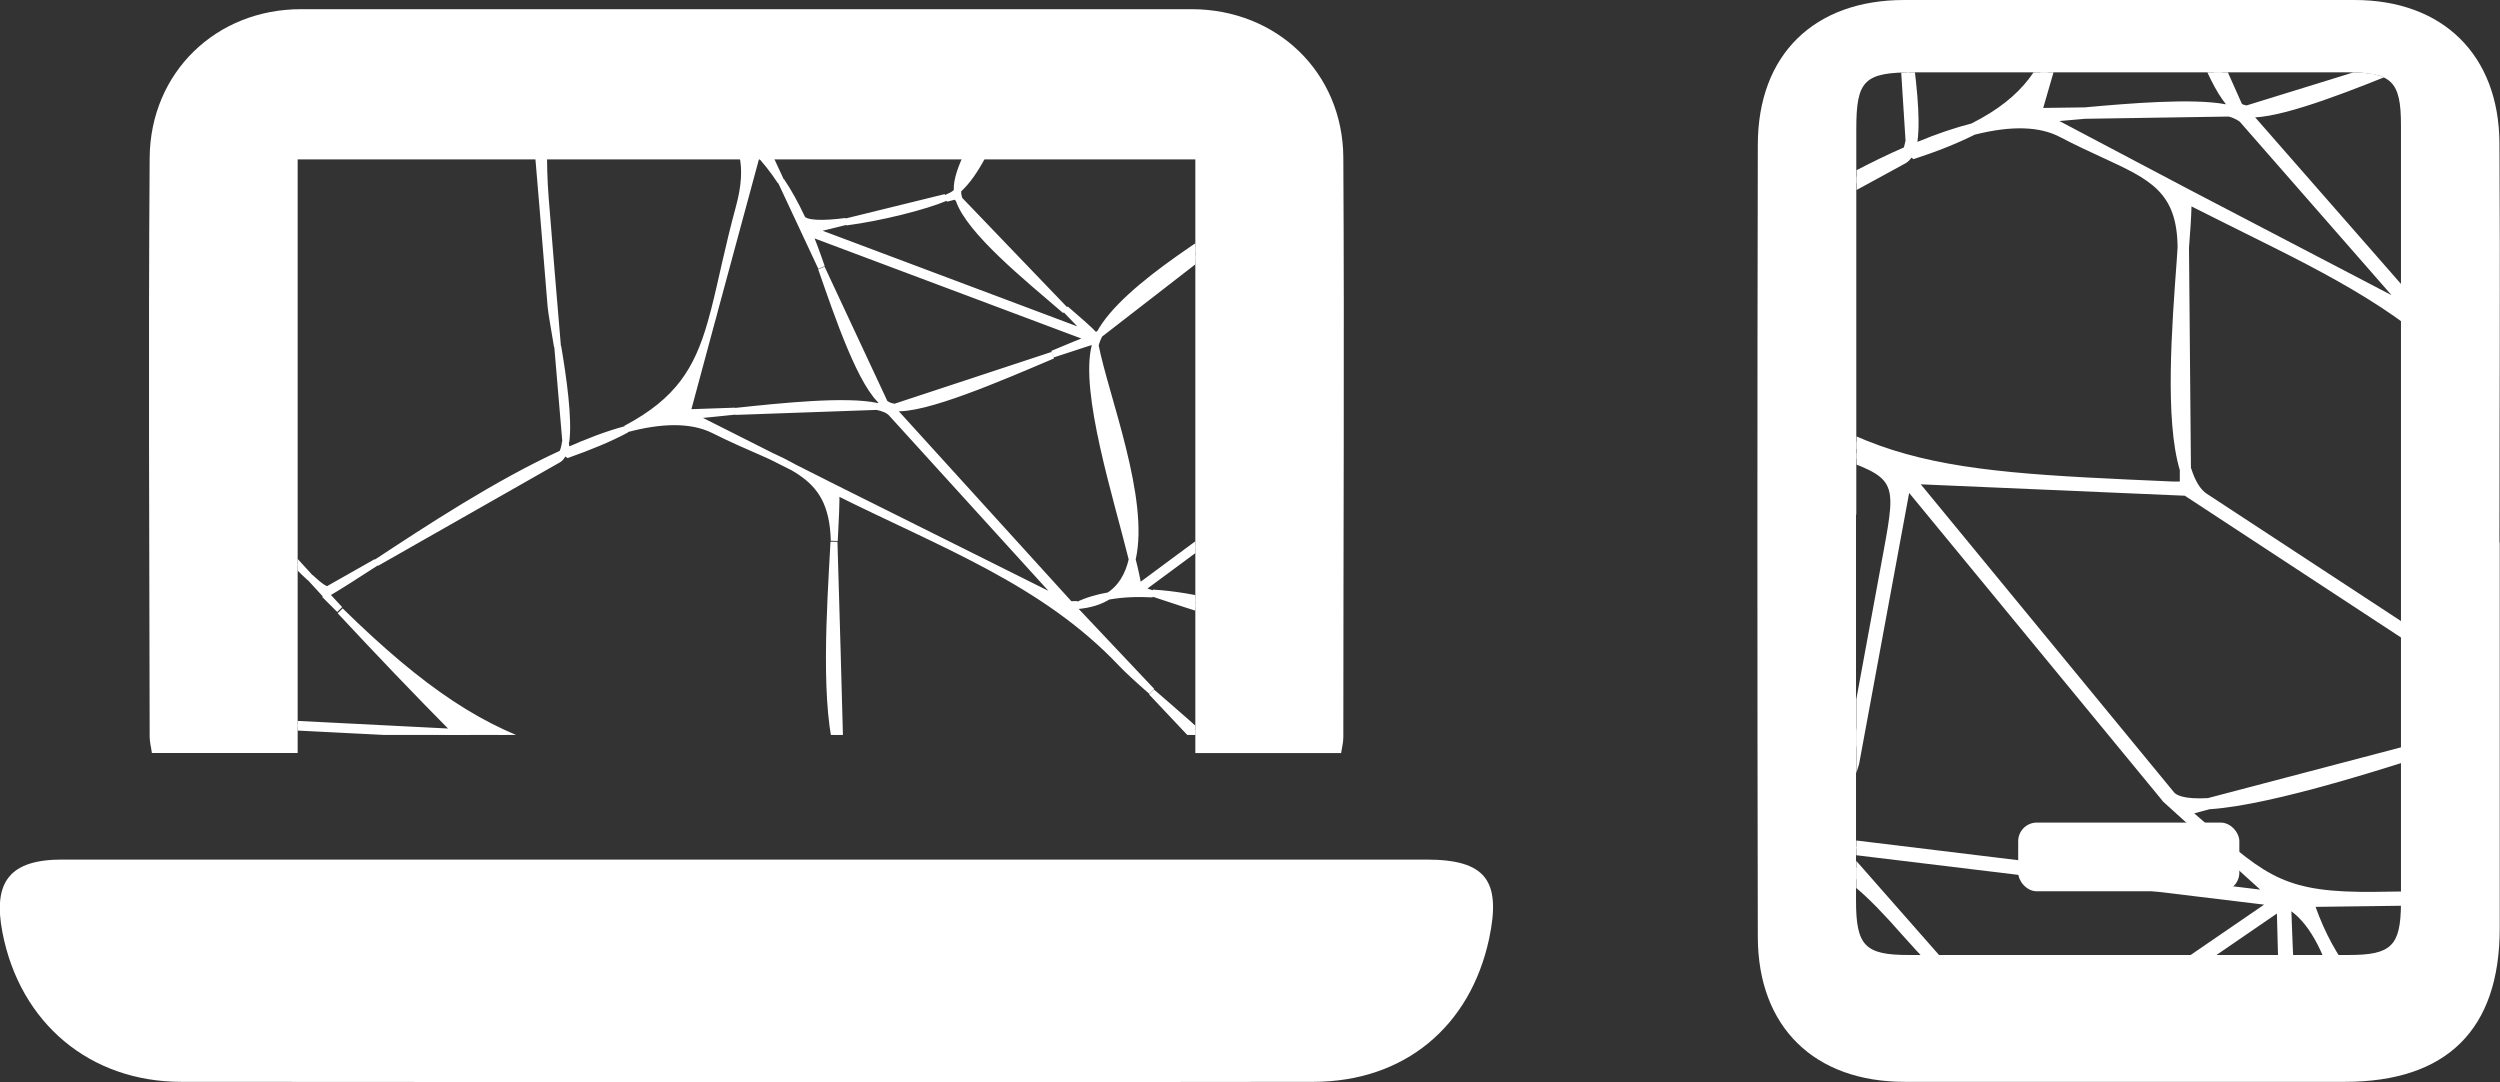 <?xml version="1.0" encoding="UTF-8"?>
<svg id="Calque_2" data-name="Calque 2" xmlns="http://www.w3.org/2000/svg" xmlns:xlink="http://www.w3.org/1999/xlink" viewBox="0 0 89.87 38.9">
  <rect x="0" y="0" width="89.87" height="38.9" fill="#333333" stroke="none"/>
  <defs>
    <style>
      .cls-1, .cls-2 {
        fill: #fff;
      }

      .cls-3 {
        clip-path: url(#clippath-1);
      }

      .cls-2 {
        stroke: #fff;
        stroke-linecap: square;
        stroke-linejoin: bevel;
        stroke-width: .25px;
      }

      .cls-4 {
        clip-path: url(#clippath);
      }

      .cls-5 {
        fill: none;
      }
    </style>
    <clipPath id="clippath">
      <rect class="cls-5" x="10.7" y="5.08" width="32.27" height="21.34"/>
    </clipPath>
    <clipPath id="clippath-1">
      <path class="cls-5" d="m66.73,18.5c0,4.62,0,9.24,0,13.87,0,1.63.32,1.96,1.89,1.96,5.27,0,10.54,0,15.82,0,1.53,0,1.87-.32,1.88-1.85,0-9.33,0-18.65,0-27.98,0-1.59-.33-1.9-1.95-1.9-5.19,0-10.38,0-15.57,0-1.77,0-2.06.28-2.06,2.03,0,4.62,0,9.24,0,13.87Z"/>
    </clipPath>
  </defs>
  <g id="Top_Menu" data-name="Top Menu">
    <g>
      <g>
        <path class="cls-1" d="m26.82,30.9c8.15,0,16.3,0,24.45,0,2.13,0,2.71.74,2.26,2.85-.68,3.16-3.05,5.13-6.3,5.14-13.57.02-27.14.01-40.71,0-3.3,0-5.8-2.12-6.43-5.36-.36-1.84.27-2.63,2.14-2.63,8.19,0,16.39,0,24.58,0Z"/>
        <path class="cls-1" d="m42.97,5.73c0,7.08,0,14.17,0,21.34,1.91,0,3.55,0,5.24,0,.04-.23.08-.4.08-.57,0-6.95.04-13.89,0-20.84-.02-3.05-2.38-5.32-5.44-5.33H10.82c-3.06,0-5.41,2.28-5.44,5.33-.05,6.95-.01,13.89,0,20.84,0,.17.05.34.08.57h5.24c0-7.17,0-14.26,0-21.34h32.27Z"/>
        <g class="cls-4">
          <path class="cls-2" d="m26.01,4.41c.7.63.97,1.55.57,3.03-.4,1.47-.63,2.68-.89,3.69.51-1.9,1.03-3.79,1.54-5.69-.37-.4-.78-.74-1.22-1.04Zm1.34.56c-.04.16-.09.31-.13.47.3.32.59.68.85,1.08-.24-.52-.48-1.04-.73-1.56Zm8.39-1.07c-.67,1.06-1.36,2.22-1.33,2.94.69-.6,1.21-1.8,1.66-2.94h-.33Zm-5.33,4.08c1.23-.16,2.83-.56,3.58-.88-1.19.29-2.39.59-3.58.88Zm-5.26-4.08c.3.16.59.32.86.51-.22-.2-.48-.36-.77-.51h-.09Zm-4.82,11.98c-.02.15-.05.28-.1.39.04-.02.08-.04.12-.06,0-.11-.02-.22-.03-.33Zm5.23-4.27c.04-.15.09-.31.13-.48-.04.16-.09.32-.13.48Zm26.6,1.28c-.07.06-.15.11-.22.17.26.58.51,1.16.74,1.75-.17-.64-.35-1.28-.52-1.92Zm-32.11-.43c.1,1.14.19,2.28.29,3.42.11-.83-.1-2.29-.29-3.42Zm33.62,5.24c-.29-.98-.62-1.94-.99-2.88.33,1.22.66,2.44.99,3.66v-.77Zm-4.94-10.66c1.16,1.95,2.2,3.83,3.08,5.75.18-1.18-1.8-3.95-3.08-5.75Zm-4.34-3.14c.94.56,1.92,1.14,2.86,1.49-.94-.5-1.88-1-2.82-1.49h-.04Zm9.28,2.13v-.03c-1.77-.07-3.6-.2-5.33-.29,1.59.35,3.49.35,5.33.32Zm-24.62,2.32c3.39,1.27,6.79,2.55,10.18,3.82-.3.1-.79.31-1.39.56.5-.16,1-.33,1.5-.49,0,.05.02.11.03.17.02-.08.04-.15.07-.22.03-.07.06-.13.09-.2-.05.04-.1.07-.14.11-.25-.27-.64-.6-1.09-.99.3.31.6.62.89.93l-10.04-3.77c.42-.1.84-.21,1.26-.31-.83.11-1.49.1-1.59-.12-.23-.49-.47-.93-.74-1.33.48,1.03.96,2.06,1.45,3.1-.19-.55-.36-1.01-.48-1.27Zm-17.38,13.02c.18.18.36.36.54.54-.17-.18-.34-.37-.51-.55,0,0-.02.01-.03.02ZM19.54,3.9h-.32c.2,2.37.4,4.74.59,7.11.02.23.12.78.23,1.45-.15-1.78-.3-3.55-.44-5.33-.11-1.34-.03-2.42-.06-3.23Zm-8.35,40.29c.36,1.46,2.16,3.69,3.35,5.21-1.12-1.74-2.23-3.47-3.35-5.21Zm-3.71,3.52c-.59-.1-1.11-.18-1.58-.23.6.15,1.12.25,1.58.23ZM-.05,49.84v.14c.67-.59,1.38-1.23,1.92-1.86-.59.39-1.19.95-1.92,1.71Zm23.89-2.79c-.28-.37-.66-.77-1.11-1.22.37.41.74.81,1.11,1.22Zm17.95,1.36c-1.14-.48-2.27-.95-3.41-1.43,1.02.64,2.17,1.09,3.41,1.43Zm-4.8,2.68h.02c-.19-1.54-.43-3.42-.86-5.04-.05-.02-.09-.04-.14-.06.33,1.7.66,3.4.98,5.1Zm-21.35,0h.14c-.11-.15-.22-.31-.33-.48-.19-.29-.51-.71-.9-1.21.28.44.57.88.85,1.32.09.13.17.26.25.37ZM4.33,9.91c-.36.61-.72,1.22-1.07,1.83-1.1-.75-2.2-1.5-3.3-2.25v.18c1.09.73,2.22,1.46,3.24,2.15-1.08,1.06-2.16,2.13-3.24,3.19v.23c1.12-1.13,2.23-2.28,3.32-3.35,1.05,1.21,2.1,2.42,3.15,3.61-1.45-1.73-2.72-3.28-3.08-3.7.35-.6.67-1.23.99-1.88Zm7.47,11.28c-.08.05-.32-.12-.65-.43.18.2.37.4.55.6.47-.27,1.1-.68,1.83-1.15-.58.33-1.15.65-1.73.98ZM-.05,23.08c.86.99,1.77,1.91,2.69,2.33-.3-.83-1.47-1.99-2.69-3.08v.76ZM7.86,3.9c-1.55,1.54-2.49,3.85-3.53,6.01,1.18-2,2.35-4,3.53-6.01h0Zm33.58,17.42c3.12,1.05,6.56,2.01,9.68,3.17-3-1.34-6.72-3-9.68-3.17Zm-30.29-.55c-1.6-1.74-3.16-3.5-4.72-5.27,1.72,2.05,3.7,4.34,4.72,5.27Zm28.38-8.76c2.28-1.77,4.56-3.53,6.84-5.3-2.37,1.53-5.93,3.58-6.84,5.3Zm-7.73,2.49c-.77-1.65-1.52-3.26-2.27-4.86.59,1.69,1.46,4.28,2.27,4.86Zm-5.37.29c1.7-.06,3.39-.12,5.09-.18-1.09-.24-3.42,0-5.09.18Zm5.59-.12l.12-.04c-.07,0-.13-.02-.18-.04-.05-.02-.1-.05-.16-.09.02.03.03.07.05.1-.11,0-.22,0-.33.01.25.05.43.13.53.24l6.18,6.8c-2.73-1.36-5.46-2.72-8.18-4.08-1.75-.88-3.49-1.76-5.24-2.64.33-.01.91-.08,1.62-.15-.58.02-1.16.04-1.74.06.29-1.08.58-2.15.87-3.23-.48,1.67-1.15,2.8-3.06,3.81,1.23-.33,2.33-.38,3.17.04,2.62,1.32,4.25,1.37,4.32,3.97,0,0,0,0,0,.01.04-.74.07-1.37.06-1.78,3.8,1.9,7.48,3.24,10.26,6.18.25.26.63.61,1.09,1.01-.95-1.01-1.91-2.02-2.86-3.03.06-.03.12-.06.18-.09-.08,0-.17.01-.26.01-2.15-2.37-4.3-4.73-6.45-7.1Zm8.68,5.43c.5-2.15-.97-5.84-1.33-7.67-.43,1.65.78,5.44,1.33,7.67Zm-18.2-4.66c-.68.18-1.4.46-2.14.79,0,.04,0,.08,0,.12.85-.3,1.55-.59,2.13-.9Zm23.14,13.93c-.38-1.22-2.7-3.15-4.24-4.49,1.41,1.5,2.82,2.99,4.24,4.49,0,0,0,0,0,0Zm2.07,11.34c.43.51.8.93,1.08,1.21-3.87.12-7.73.24-11.6.36-3.6.11-4.09-.63-6.87-2.94.31-.09.62-.18.93-.26-.69.06-1.19,0-1.39-.25-3.14-3.68-6.28-7.36-9.42-11.03l9.83.25c4.1,2.58,8.19,5.16,12.29,7.74-.41.11-1.12.36-2.01.67.44-.12.88-.25,1.33-.37.44-.12.97.03,1.53.37-.16-.16-.33-.32-.49-.49-.11-.11-.12-.32-.05-.6-.08.13-.14.26-.2.37-3.93-2.47-7.86-4.95-11.79-7.42-.29-.18-.5-.54-.66-1.01,0,.22.01.44.02.66-9.31-.24-12.09-.21-18.01-6.01,1.37,1.47,2.76,2.93,4.19,4.37-4.28-.22-8.57-.43-12.85-.65-.3-.02-.61-.1-.91-.24.05.13.08.26.08.37.01,3.48.02,6.96.04,10.45.01,3.38.02,6.76.03,10.14,0,.54-.37,1.15-.91,1.77,1.07-.71,2.13-.87,4.03-.65-.84-.21-1.82-.51-3.01-.73-.02-7.02-.05-14.04-.07-21.05,4.54.23,9.08.46,13.63.69-1.79,5.08-3.56,10.03-5.35,15.12-.47,1.35-.94,2.69-1.41,4.04-.56,1.61-1.25,2.14-2.21,2.17.42.07.87.15,1.37.24-.34.99-.77,2.11-1.08,3.14h.1c.91-2.6,1.83-5.19,2.74-7.8l.58.9c-.17-.67-.03-1.19.62-1.39,5.18-1.66,5.49-2.77,8.88.95.78.85,1.47,1.52,2.04,2.09-1.53-1.68-3.05-3.35-4.58-5.03,5.21.54,10.43,1.07,15.64,1.61-2.87,2.04-5.73,4.09-8.6,6.13-.45-.5-.91-.99-1.36-1.49.83,1.12.77,2.06-.73,4.04h.11c.94-.84,1.49-2.08,2.65-2.9,2.67-1.9,5.34-3.81,8.01-5.71.13,2.87.26,5.74.38,8.61h.08c.08-2.75-.24-5.85-.36-8.66,1.04.45,1.7,1.89,2.16,3.62.75.31,1.49.63,2.24.94-1.61-1-2.87-2.45-3.6-4.56,4.69-.15,9.38-.29,14.07-.44.86,2.28,1.7,4.57,2.54,6.86.03-.01.07-.03.1-.04-.84-2.28-1.68-4.55-2.53-6.83,2.03-.13,3.65.15,4.7-.17v-.35c-.44.11-1.02.19-1.77.24-2.34.15-3.04-.13-3.38-1.05.09.37.19.74.28,1.12-.36-.36-.73-.72-1.09-1.08Zm-17.62-1.45c-3.81-.39-7.62-.78-11.42-1.18.56-3.41,1.13-6.81,1.69-10.22,3.24,3.8,6.49,7.6,9.73,11.4Zm-19.38,3.81c1.12-3.18,2.24-6.36,3.36-9.55.09.09.18.19.27.28-.14-.25-.2-.47-.15-.63.79-2.25,1.58-4.5,2.38-6.75,3.46,1.26,3.79.84,3.26,4.01-.42,2.53-.84,5.06-1.26,7.59-.36-.37-1.34-1.18-2.28-2.06,3.37,4.08,1.42,4.86-5.58,7.11Zm7.39-2.34c.17-.79.15-1.83.55-2.55,6.34.65,10.48.32,15.13,4.16-5.23-.54-10.45-1.08-15.68-1.61Zm35.58-15.19c-.81-.36-1.67-.7-2.55-1.03.93.42,1.8.8,2.55,1.1v-.07Zm-15.38-14.38c-1.27-1.33-2.55-2.65-3.82-3.98.38,1.12,2.4,2.76,3.82,3.98Zm-3.82-3.98c-.02-.07-.04-.14-.05-.2,0-.03,0-.07,0-.11-.03.03-.06.05-.09.08-.07.06-.19.12-.33.18.12-.03.24-.06.35-.09l.13.14Zm13.38-1.56c-.2-.05-.4-.12-.6-.2.16.08.32.17.47.25-.46.35-.91.71-1.37,1.06.57-.36,1.06-.7,1.44-.99.18.29.51.76.92,1.33-.27-.45-.54-.9-.81-1.35.14,0,.28.01.42.02-.16-.04-.33-.08-.48-.12Zm-6.94,15.5c-.05-.27-.12-.62-.22-1-.13.56-.39,1.02-.85,1.31.5-.09,1.03-.11,1.59-.08-.15-.05-.31-.1-.46-.15,3.65-2.7,7.3-5.4,10.96-8.1-.04-.09-.08-.18-.13-.27-.03.18-.1.32-.23.41-3.55,2.63-7.11,5.26-10.66,7.89Zm4.78,8.68s.03-.05.04-.07c.85,3.35,1.7,6.7,2.55,10.05-.11-.58-.22-1.3-.45-2.19l-2.03-7.97c.09,0,.18,0,.26,0-.2-.06-.35-.13-.44-.23.02.07.04.14.05.2,0,.07.01.14,0,.21Zm-7.86-17.03l-5.7,1.88c1.04.13,3.86-1.1,5.7-1.88Zm-23.5,21.04c.34.59,1.13,1.4,1.95,2.16-.52-.63-1.17-1.35-1.95-2.16Zm33.95,5.97c.07.36.14.66.23.91-.08-.3-.15-.61-.23-.91Zm3.33,9.69c-.07-.2-.15-.39-.22-.59-.74.29-1.54.42-2.56.47.93.05,1.86.08,2.78.12Zm2.01-2.02c-.76.65-1.42,1.1-2.13,1.39l.22.58c.64-.66,1.28-1.32,1.92-1.98Zm.04-.04s-.03.03-.04.04c.01-.01.03-.02.04-.04h0Zm-13.82-25.99c-.4.07-.78.18-1.13.35.47-.04.84-.16,1.13-.35Zm13.56,7.94l-7.33.25c1.37.41,5.01,0,7.33-.25Zm-33.17-13.07c-2.37,1.08-4.87,2.73-6.71,3.94l6.54-3.72c.07-.04.13-.12.17-.22Zm33.43,13.04c-.09,0-.17.02-.27.03.09,0,.18,0,.27,0v-.02Zm-10.83,6.02c.85-1.49,2.82-4.11,2.85-5.56-.47.9-2.54,4.14-2.85,5.56Zm-12.64-8.06c-.07-2.6-.14-5.21-.22-7.81-.13,2.39-.38,5.99.22,7.81Zm13.19,9.15c1.44,1.42,2.88,2.85,4.32,4.27-1.2-1.41-2.88-3.42-4.32-4.27Zm-12.15,2.63c2.27-.18,6.59-1.69,9.3-2.63-3.1.88-6.2,1.75-9.3,2.63ZM-.05,43.12v.84c1.15-2.69,2.16-5.75,2.7-8.2-.9,2.45-1.8,4.9-2.7,7.36Zm43.68,6.07c-.97.63-1.95,1.27-2.92,1.9h.18c.94-.61,1.89-1.23,2.83-1.84.56.7.96,1.32,1.34,1.84h.15c-.38-.51-.8-1.13-1.37-1.86,2.18.09,3.75.16,4.99.1-2.45-.12-4.88-.33-7.04-.91.62.26,1.23.52,1.85.77Z"/>
        </g>
      </g>
      <g>
        <path class="cls-1" d="m89.86,19.5c0,4.62,0,9.25,0,13.87,0,3.65-1.91,5.52-5.57,5.52-5.27,0-10.55,0-15.82,0-3.24,0-5.27-1.96-5.28-5.2-.02-9.49-.02-18.99,0-28.48,0-3.25,2.03-5.21,5.26-5.21,5.4,0,10.79,0,16.19,0,3.17,0,5.19,1.97,5.21,5.14.03,4.79,0,9.57,0,14.36Zm-23.14-1c0,4.62,0,9.24,0,13.87,0,1.63.32,1.96,1.89,1.96,5.27,0,10.54,0,15.82,0,1.53,0,1.87-.32,1.88-1.85,0-9.33,0-18.65,0-27.98,0-1.59-.33-1.9-1.95-1.9-5.19,0-10.38,0-15.57,0-1.77,0-2.06.28-2.06,2.03,0,4.62,0,9.24,0,13.87Z"/>
        <rect class="cls-1" x="72.55" y="29.57" width="7.95" height="2.47" rx=".67" ry=".67"/>
        <g class="cls-3">
          <g>
            <path class="cls-1" d="m74.72-6.53c.7.65.96,1.6.52,3.1-.43,1.49-.69,2.72-.97,3.75.56-1.93,1.12-3.85,1.68-5.78-.37-.41-.78-.77-1.22-1.08Zm1.36.6c-.05.16-.09.32-.14.48.3.34.59.71.85,1.12-.24-.53-.47-1.07-.71-1.6Zm8.58-.94c-.7,1.07-1.43,2.24-1.41,2.98.72-.6,1.27-1.82,1.74-2.97h-.33Zm-5.52,4.06c1.25-.14,2.9-.51,3.67-.83-1.22.28-2.45.55-3.67.83Zm-5.29-4.26c.3.16.6.34.87.54-.22-.2-.48-.38-.78-.53h-.09Zm-5.14,12.13c-.02.16-.06.29-.1.39.04-.02.08-.04.13-.05,0-.11-.01-.23-.02-.34Zm5.41-4.26c.05-.16.09-.32.14-.48-.05.16-.09.32-.14.48Zm27.11,1.81c-.08.05-.15.11-.23.16.26.6.5,1.2.73,1.8-.16-.66-.33-1.31-.49-1.97Zm-32.75-1.04c.08,1.16.15,2.33.23,3.49.13-.84-.06-2.34-.23-3.49Zm34.2,5.97c-.27-1.01-.59-1.99-.96-2.96.31,1.25.63,2.5.94,3.75v-.79Zm-4.83-10.96c1.15,2.01,2.17,3.95,3.04,5.92.21-1.2-1.76-4.07-3.04-5.92Zm-4.36-3.29c.95.59,1.94,1.19,2.89,1.58-.95-.53-1.9-1.05-2.85-1.58h-.04Zm9.42,2.35v-.03c-1.81-.11-3.67-.28-5.43-.4,1.62.38,3.55.42,5.43.43Zm-25.16,1.91c3.44,1.36,6.88,2.73,10.31,4.09-.3.09-.82.3-1.43.55.51-.16,1.02-.32,1.53-.47,0,.06.02.11.03.17.02-.08.05-.15.08-.22.03-.07.06-.13.1-.2-.05.04-.1.07-.15.11-.25-.28-.64-.63-1.09-1.03.3.32.6.64.89.97l-10.17-4.03c.43-.1.86-.19,1.29-.29-.85.09-1.52.07-1.62-.15-.22-.5-.47-.96-.73-1.37.47,1.06.94,2.12,1.42,3.18-.19-.57-.34-1.04-.46-1.3Zm-17.98,12.96c.18.19.36.38.54.56-.17-.19-.34-.38-.51-.58,0,0-.02.01-.03.02Zm8.36-17.68h-.32c.16,2.42.31,4.84.47,7.26.02.23.11.8.21,1.48-.12-1.82-.24-3.63-.35-5.45-.09-1.37.02-2.46,0-3.3Zm-9.27,40.95c.34,1.5,2.13,3.8,3.32,5.38-1.11-1.79-2.21-3.58-3.32-5.38Zm-3.85,3.52c-.6-.11-1.13-.2-1.61-.26.61.16,1.14.27,1.61.26Zm-7.72,2.03v.15c.69-.59,1.43-1.23,1.99-1.86-.61.39-1.23.95-1.99,1.71Zm24.42-2.4c-.28-.39-.65-.79-1.11-1.27.37.42.74.84,1.11,1.27Zm18.29,1.72c-1.15-.51-2.3-1.01-3.45-1.52,1.02.67,2.19,1.16,3.45,1.52Zm-4.95,2.64h.02c-.17-1.58-.38-3.5-.78-5.16-.05-.02-.09-.04-.14-.06.3,1.74.61,3.48.91,5.22Zm-21.78-.4h.14c-.11-.15-.22-.32-.33-.5-.19-.3-.51-.74-.9-1.25.28.45.56.91.84,1.36.08.14.17.26.25.39ZM52.5-1.33c-.38.61-.75,1.23-1.13,1.84-1.11-.79-2.22-1.57-3.33-2.36v.18c1.09.77,2.24,1.53,3.26,2.26-1.12,1.06-2.25,2.13-3.37,3.19v.23c1.16-1.13,2.32-2.29,3.44-3.36,1.05,1.26,2.1,2.5,3.15,3.75-1.45-1.79-2.72-3.4-3.07-3.83.37-.6.71-1.25,1.04-1.9Zm7.41,11.65c-.08.05-.32-.12-.66-.45.18.21.37.41.55.62.49-.27,1.14-.67,1.89-1.14-.59.32-1.19.65-1.78.97Zm-12.12,1.7c.86,1.03,1.77,1.98,2.7,2.42-.29-.85-1.46-2.06-2.69-3.2v.77Zm8.41-19.42c-1.61,1.54-2.61,3.88-3.71,6.06,1.24-2.02,2.48-4.04,3.71-6.06h0Zm33.93,18.4c3.16,1.13,6.66,2.17,9.82,3.41-3.03-1.42-6.8-3.18-9.82-3.41Zm-30.9-1.13c-1.6-1.8-3.16-3.63-4.72-5.47,1.72,2.12,3.69,4.49,4.72,5.47ZM88.36,1.47c2.36-1.76,4.72-3.52,7.08-5.28-2.45,1.51-6.12,3.54-7.08,5.28Zm-7.93,2.39c-.76-1.7-1.49-3.35-2.23-5,.57,1.73,1.41,4.39,2.23,5Zm-5.48.2c1.73-.03,3.46-.06,5.2-.08-1.11-.27-3.49-.07-5.2.08Zm5.7-.02l.13-.04c-.07,0-.13-.02-.19-.04-.05-.02-.11-.05-.16-.09.02.04.03.07.05.11-.11,0-.22,0-.34,0,.25.06.44.14.54.26l6.18,7.05c-2.76-1.44-5.52-2.88-8.27-4.32-1.76-.93-3.53-1.86-5.29-2.79.33,0,.93-.06,1.66-.12-.59,0-1.18.02-1.78.03.32-1.09.63-2.18.95-3.27-.52,1.7-1.22,2.84-3.19,3.83,1.26-.32,2.39-.34,3.23.1,2.65,1.4,4.31,1.48,4.33,4.13,0,0,0,0,0,.01.06-.76.1-1.39.09-1.82,3.84,2.01,7.57,3.44,10.35,6.5.25.27.63.63,1.09,1.05-.95-1.05-1.91-2.1-2.86-3.14.06-.03.12-.06.19-.09-.08,0-.17,0-.26,0-2.15-2.45-4.3-4.91-6.45-7.36Zm8.76,5.7c.55-2.19-.89-5.97-1.22-7.85-.47,1.67.69,5.56,1.22,7.85Zm-18.48-5.09c-.7.18-1.44.44-2.2.76,0,.04,0,.08,0,.12.87-.29,1.59-.58,2.19-.88Zm23.34,14.64c-.36-1.25-2.7-3.26-4.25-4.66,1.41,1.55,2.82,3.1,4.24,4.66,0,0,0,0,0,0Zm1.9,11.6c.43.52.8.97,1.08,1.25-3.95.05-7.89.1-11.84.15-3.67.05-4.16-.72-6.96-3.13.32-.08.64-.17.96-.25-.7.04-1.21-.03-1.41-.28-3.13-3.81-6.27-7.62-9.4-11.43l10.02.44c4.13,2.71,8.26,5.42,12.39,8.12-.42.11-1.15.35-2.06.64.45-.12.91-.24,1.36-.36.45-.12.98.05,1.55.4-.16-.17-.33-.34-.49-.51-.11-.11-.11-.33-.04-.62-.08.13-.15.26-.21.38-3.96-2.6-7.92-5.19-11.88-7.79-.29-.19-.5-.56-.65-1.05,0,.22,0,.45,0,.67-9.49-.41-12.33-.44-18.27-6.47,1.37,1.53,2.76,3.04,4.2,4.54-4.36-.3-8.73-.6-13.09-.9-.31-.02-.62-.11-.92-.26.05.14.07.26.07.38-.05,3.55-.11,7.11-.16,10.66-.05,3.45-.1,6.9-.15,10.34,0,.55-.4,1.17-.96,1.79,1.1-.7,2.19-.85,4.12-.59-.85-.23-1.85-.55-3.05-.8.11-7.16.21-14.32.32-21.48,4.63.32,9.26.64,13.89.95-1.92,5.15-3.82,10.16-5.74,15.32-.51,1.37-1.01,2.73-1.52,4.09-.6,1.63-1.31,2.16-2.29,2.17.43.08.89.17,1.39.27-.37,1-.83,2.14-1.16,3.18h.11c.98-2.64,1.96-5.26,2.95-7.9l.57.93c-.16-.69,0-1.21.66-1.41,5.31-1.6,5.66-2.72,9.04,1.13.78.89,1.47,1.58,2.04,2.17-1.52-1.74-3.05-3.47-4.57-5.21,5.31.64,10.62,1.29,15.93,1.93-2.96,2.03-5.92,4.06-8.88,6.09-.45-.52-.91-1.03-1.36-1.55.83,1.15.75,2.12-.82,4.1h.11c.98-.84,1.56-2.09,2.75-2.91,2.76-1.89,5.52-3.78,8.28-5.67.08,2.93.15,5.86.23,8.79h.09c.13-2.8-.13-5.97-.21-8.84,1.05.48,1.7,1.96,2.14,3.73.76.33,1.51.67,2.27,1-1.62-1.05-2.88-2.55-3.58-4.72,4.79-.06,9.57-.12,14.36-.18.83,2.34,1.65,4.7,2.47,7.05.03-.01.07-.03.1-.04-.82-2.34-1.63-4.68-2.45-7.01,2.07-.09,3.72.22,4.8-.09v-.35c-.45.11-1.04.18-1.8.21-2.39.11-3.1-.19-3.43-1.13.09.38.18.76.27,1.14-.37-.37-.73-.75-1.1-1.12Zm-37.79,1.71c1.2-3.23,2.4-6.45,3.6-9.68.09.1.18.2.27.29-.14-.26-.2-.48-.14-.64.85-2.28,1.7-4.56,2.55-6.85,3.5,1.35,3.85.93,3.25,4.15-.47,2.57-.95,5.14-1.42,7.72-.36-.38-1.34-1.23-2.29-2.14,3.36,4.23,1.36,4.99-5.83,7.15Zm23.55-.31c-5.32-.65-10.64-1.29-15.97-1.94.19-.81.19-1.86.61-2.59l.02-.09c.64-3.47,1.28-6.93,1.92-10.4,3.24,3.94,6.48,7.87,9.71,11.81l3.7,3.21Zm20.61-16.77c-.82-.38-1.69-.75-2.58-1.1.95.44,1.82.85,2.58,1.17v-.07ZM87.12.55c-1.27-1.38-2.55-2.75-3.82-4.13.36,1.15,2.4,2.86,3.82,4.13Zm-3.82-4.13c-.02-.07-.04-.14-.05-.21,0-.04,0-.07,0-.11-.03.03-.06.05-.09.08-.07.06-.19.12-.34.18.12-.03.24-.05.36-.08l.13.14Zm13.68-1.34c-.2-.06-.4-.13-.61-.21.16.09.32.18.48.26-.47.35-.94.7-1.42,1.06.58-.36,1.1-.69,1.49-.98.18.3.51.79.92,1.37-.26-.46-.53-.93-.81-1.4.14,0,.29.02.43.03-.17-.04-.33-.08-.49-.13Zm-7.37,15.68c-.04-.28-.12-.63-.21-1.03-.14.57-.42,1.03-.89,1.32.51-.08,1.05-.09,1.62-.05-.16-.06-.31-.11-.46-.17,3.78-2.69,7.55-5.37,11.33-8.06-.04-.09-.08-.19-.12-.28-.03.18-.11.32-.24.42-3.68,2.62-7.35,5.23-11.03,7.85Zm4.71,8.95s.03-.05.04-.07c.81,3.43,1.61,6.87,2.42,10.3-.1-.59-.2-1.33-.41-2.24l-1.92-8.17c.09,0,.18,0,.27,0-.2-.06-.35-.14-.44-.24.02.07.04.14.04.2,0,.07,0,.14,0,.22Zm-7.7-17.52l-5.85,1.81c1.06.15,3.95-1.05,5.85-1.81Zm-24.37,21.03c.33.61,1.13,1.45,1.95,2.24-.52-.66-1.17-1.39-1.95-2.24Zm34.53,6.72c.06.36.13.67.22.93-.07-.31-.15-.62-.22-.93Zm3.22,9.95c-.07-.2-.14-.4-.21-.61-.76.28-1.58.4-2.63.44.95.06,1.9.12,2.84.17Zm2.09-2.02c-.78.65-1.47,1.09-2.2,1.38l.21.6c.66-.66,1.33-1.32,1.99-1.98Zm.04-.04s-.03.03-.04.04c.01-.01.03-.02.04-.04h0Zm-13.62-26.77c-.41.06-.8.17-1.16.33.48-.03.86-.14,1.16-.33Zm13.68,8.35l-7.48.12c1.39.44,5.11.09,7.48-.12Zm-33.59-13.95c-2.43,1.06-5.02,2.7-6.92,3.89l6.74-3.67c.07-.04.13-.12.18-.22Zm33.87,13.93c-.09,0-.18.02-.27.02.09,0,.18,0,.27,0v-.02Zm-11.16,5.94c.9-1.5,2.95-4.14,3.01-5.62-.5.91-2.67,4.17-3.01,5.62Zm-12.75-8.46c-.02-2.66-.05-5.31-.07-7.97-.18,2.43-.5,6.1.07,7.97Zm13.28,9.58c1.44,1.48,2.88,2.96,4.32,4.44-1.2-1.46-2.88-3.54-4.32-4.44Zm-12.44,2.46c2.32-.15,6.76-1.61,9.53-2.51-3.18.84-6.36,1.67-9.53,2.51Zm-31.99,3.56l-.02.86c1.22-2.73,2.32-5.82,2.9-8.32-.96,2.48-1.93,4.97-2.89,7.46Zm44.45,7.01c-1,.63-2.01,1.26-3.01,1.89h.18c.97-.61,1.95-1.22,2.92-1.83.55.73.96,1.37,1.33,1.91h.16c-.38-.52-.79-1.16-1.37-1.92,2.22.13,3.82.23,5.09.19-2.49-.17-4.97-.43-7.17-1.06.62.27,1.25.55,1.87.82Z"/>
            <path class="cls-1" d="m47.42,39.63l-.34-.16v-.15s.06-.14.06-.14c.75-.74,1.37-1.32,2-1.72.59-.66.89-1.2.89-1.64l.14-9.52c-.62,2.21-1.55,4.78-2.6,7.12l-.39-.09.03-.93,2.89-7.46.09.03.15-10.15c0-.07-.01-.15-.03-.23-1.01-.51-1.97-1.57-2.69-2.44l-.05-.14v-.77s.36-.15.36-.15c1.58,1.47,2.42,2.46,2.71,3.2.27.12.53.19.77.21l12.57.86c-1.23-1.3-2.49-2.66-3.83-4.15-.18-.18-.36-.37-.54-.56v-.04s-.52-.59-.52-.59c-.84-.8-2.43-2.64-4.73-5.48-1-1.19-2-2.38-3.01-3.58-.65.62-1.31,1.26-1.97,1.92-.44.43-.88.86-1.32,1.29l-.35-.15v-.23s.07-.15.07-.15l3.19-3.02c-.49-.34-1-.69-1.52-1.05-.51-.35-1.03-.71-1.54-1.06l-.09-.17v-.18s.33-.16.33-.16l3.15,2.23,1.01-1.65c.16-.32.32-.65.49-.98.92-1.86,1.87-3.79,3.26-5.13l.17-.06.15.31-3.71,6.05c-.37.73-.67,1.29-.97,1.79.16.2.41.51.73.91.58.73,1.38,1.74,2.25,2.81,1.73,2.05,3.27,3.83,4.7,5.45.28.27.41.35.47.38l1.96-1.09c1.82-1.14,4.3-2.7,6.63-3.72.02-.07.04-.15.06-.25l-.22-3.46-.07-.5c-.07-.45-.12-.81-.13-.99l-.47-7.27.21-.22h.32s.2.21.2.21c0,.31,0,.66-.01,1.04-.02.65-.04,1.39.02,2.25l.35,5.44c.17,1.19.35,2.67.23,3.52,0,.01,0,.02,0,.03.7-.29,1.35-.51,1.94-.66,1.92-.97,2.57-2.09,3.07-3.7l.14-.48c.11-.41.22-.85.34-1.33.18-.71.37-1.52.64-2.43.38-1.32.24-2.24-.45-2.89-.25-.18-.53-.35-.84-.51l.1-.39.19.03c.32.17.59.35.81.56.36.26.69.53.99.84l.04-.14.39-.03.71,1.59c.27.42.51.88.73,1.38h0s.22.16,1.4.03l3.64-.83c.17-.07.25-.12.28-.15h.01c.04-.8.73-1.92,1.44-3l.18-.09h.33s.19.29.19.29c-.45,1.1-.99,2.32-1.72,2.98,0,.04.02.08.03.13l3.78,4.08c.34.31.69.62.96.89.89-1.51,3.59-3.15,5.98-4.59.39-.24.77-.46,1.12-.68l1.15-.86-.19-.1c-.99-.4-2.01-1.03-2.91-1.59l.11-.38h.04s.1.03.1.03l2.84,1.57c.19.08.38.15.58.2h0c.15.04.31.09.46.12.7.05,1.42.11,2.14.16,1.09.08,2.19.17,3.27.24l.19.21-.21.23c-1.87,0-3.83-.04-5.46-.43h-.03c.21.35.41.7.61,1.05,1.63,2.37,3.21,4.78,3.07,5.99l.02-.02.32.12c.17.65.33,1.3.49,1.96.37.99.69,1.98.96,2.97v.06s0,.79,0,.79l-.4.05-.94-3.74c-.19-.51-.4-1.04-.62-1.55-3.6,2.56-7.2,5.12-10.8,7.69l.07.03c3.05.23,6.81,2,9.83,3.41h0s.02,0,.02.01c.96.38,1.81.74,2.59,1.1l.12.19v.07s-.29.19-.29.19c-.77-.32-1.65-.73-2.58-1.17-1.93-.76-4.01-1.45-6.03-2.12-1.25-.41-2.54-.84-3.76-1.28-.55-.04-1.05-.03-1.51.04-.29.17-.65.28-1.05.33l2.64,2.9.41.37c1.55,1.4,3.47,3.13,3.87,4.32.05.04.13.09.3.15l7.7-.14.22.23-.2.2-.57.03c-2.45.21-5.79.51-7.2.1l1.86,7.91c.17.7.26,1.29.35,1.81l.07.43.21.92c.28.77.82,1.09,3.23.99.75-.03,1.33-.1,1.77-.21l.25.2v.35s-.16.19-.16.19c-.66.19-1.52.15-2.51.11-.62-.02-1.31-.05-2.05-.03.76,2.18,1.52,4.36,2.29,6.54.62-.27,1.23-.66,1.94-1.26l.03-.03.35.12h0s-.06.16-.06.16h0s-.05.06-.05.06l-1.99,1.98-.15-.03-.1.14-.41-.02c-.8-.05-1.61-.09-2.42-.15-1.19.03-2.64-.05-4.65-.17.27.37.51.71.72,1.02.13.19.26.38.38.55l-.17.32h-.15s-.17-.09-.17-.09c-.11-.16-.22-.32-.34-.5-.25-.38-.54-.8-.88-1.25l-2.76,1.73-.11.03h-.18s-.11-.38-.11-.38l2.69-1.68-1.5-.66c-1.36-.4-2.5-.9-3.48-1.53l-1.88-.83c.34,1.51.53,3.19.69,4.79l-.21.23-.21-.17-.91-5.22.11-.08c-.42-1.66-.99-2.76-1.68-3.26.03.79.06,1.6.1,2.42.09,2.03.19,4.14.1,6.07l-.21.2h-.09s-.2-.2-.2-.2l-.22-8.41-7.96,5.46c-.65.45-1.13,1.05-1.58,1.62-.35.44-.72.9-1.15,1.28l-.14.05h-.11s-.16-.33-.16-.33c1.58-2.02,1.53-2.85.81-3.85l-1.42-1.59c-.51-.52-1.09-1.12-1.73-1.84-2.73-3.11-3.31-2.91-6.53-1.82-.66.22-1.4.48-2.29.74-.34.1-.7.32-.52,1.14l3.3,5.34c.42.56.72.96.9,1.26.11.18.22.34.32.49l-.17.33h-.14s-.17-.1-.17-.1c-.08-.12-.16-.25-.25-.39l-.84-1.35-.2-.27c-1.18-1.56-2.79-3.69-3.14-5.14l-.33-.54-1.03,2.76c-.59,1.58-1.18,3.16-1.77,4.75l-.19.13h-.11s-.19-.27-.19-.27c.23-.73.53-1.51.81-2.26.09-.24.18-.48.27-.71-.4-.08-.78-.16-1.13-.22-.53,0-1.12-.13-1.63-.27-1.87-.25-2.91-.11-3.95.54-.56.62-1.3,1.26-2,1.85Zm2.9-3.2c-.07.18-.17.37-.3.58.45-.17.92-.27,1.48-.3-.37-.1-.76-.19-1.18-.28Zm.55-21.46l-.31,21.09c.79.17,1.49.37,2.11.55.27.08.53.15.77.22.45.06.97.15,1.58.26.7-.02,1.43-.28,2.08-2.04.5-1.37,1.01-2.73,1.52-4.09.9-2.43,1.8-4.82,2.7-7.21.98-2.61,1.96-5.21,2.94-7.85l-13.4-.92Zm5.72,21.84c-.19.2-.39.35-.61.46.13.03.26.05.4.08.07-.18.14-.36.2-.55Zm15.82,1.23c.06.42-.02.86-.23,1.35.22-.27.45-.55.71-.8l-.48-.54Zm-13.92-5.26l.14.22c.02-.11.06-.21.11-.3-.08.02-.16.05-.25.07Zm13.38,4.02l1.23,1.4,8.29-5.68-14.86-1.8,4.22,4.8c.49.51.85.9,1.12,1.28Zm-9.81-13.5l-3.34,8.98c4.08-1.23,6.41-2.02,6.81-3.29.24-.77-.21-1.82-1.47-3.4-1.04-1-1.67-1.72-1.97-2.25l-.03-.03Zm3.39,3.58c.51.91.65,1.61.46,2.23-.19.62-.71,1.12-1.57,1.58.72-.09,1.33.03,2.02.46l-.5-.57.04-.08-.15-.21c.06-.25.1-.53.14-.83.09-.61.18-1.23.45-1.74h0c-.17-.18-.5-.48-.89-.84Zm26.5,12.43v.06s.1.02.1.02l.03-.05s-.08-.02-.13-.02Zm-5.31-2.37l3.42,1.51c2.27.66,4.86.9,7.1,1.05.97-.03,1.71-.14,2.36-.36l-.44-1.28c-.63-1.81-1.27-3.63-1.91-5.44l-13.93.18c.66,1.85,1.77,3.27,3.4,4.33Zm-2.19-.97l.67.3c-.31-.29-.59-.59-.84-.92.06.2.11.4.17.62Zm-6.71-7.18l-9.11-11.07-1.8,9.75-.15.49c-.22.44-.3,1-.38,1.55-.03.22-.06.44-.1.64l15.05,1.83-3.52-3.19Zm21.92,10.73c-.11.04-.22.07-.33.1l.27.02h.11s-.04-.11-.04-.11Zm-35.3-14.23c.44.42.89.84,1.28,1.19.29.26.53.49.72.67l1.35-7.33c.48-2.61.44-2.62-1.86-3.45-.32-.11-.68-.25-1.07-.4l-2.48,6.65s-.03.17.12.45c.83.89,1.44,1.6,1.93,2.22Zm35.79,14.05l.04.11.24-.24c-.09.05-.18.09-.28.13Zm-21.27-10.1c.16.14.31.27.45.39,2.18,1.9,2.84,2.47,6.07,2.43l11.38-.15c-.22-.25-.47-.56-.77-.91l-4.3-4.41c-.55-.34-1.01-.46-1.37-.37l-1.53.41c-2.82.92-7.08,2.31-9.38,2.46l-.56.15Zm-9.84-11.84l9.11,11.08c.08.1.36.26,1.22.21l9.51-2.5c.63-.21,1.2-.39,1.63-.52l-11.97-7.85-9.5-.41Zm28.33,14.64l.02.02.04-.05c.14,0,.29-.01.43-.01-.16-.05-.3-.13-.43-.21l.04.16-.08.04-.02.05ZM47.99,11.95c.56.67,1.25,1.43,1.98,1.95-.46-.69-1.27-1.51-1.98-2.18v.24Zm48.33,18.8l.57.59-.1-.41c-.08-.24-.15-.52-.22-.95-.74-3.15-1.48-6.3-2.22-9.45-.37,1.1-1.28,2.47-2.04,3.62-.31.46-.6.9-.81,1.26-.06.26-.03.37,0,.4l.47.49c1.41.89,3.03,2.85,4.2,4.29l.14.17Zm-29.77-14.54c1.01.38,1.53.66,1.72,1.23l.04-.21.2-.05.09-.19,1.22.05c-2.4-.45-4.29-1.26-6.39-2.88.41.44.82.87,1.23,1.3l-.04.09.02.03.11-.05c.47.18.89.33,1.26.47.2.07.39.14.56.2Zm24.52,9.65v.02s.01,0,.02,0c0,0,0-.02,0-.03h-.01Zm-12.3-9.02c.14.45.33.76.56.91l11.7,7.67c.03-.05.06-.1.09-.16.28-1.13,1.55-3.22,2.4-4.6.26-.42.47-.77.6-1,0-.05,0-.1,0-.14,0-.04-.01-.08-.03-.13l-4.21-4.62c-.41-.37-.83-.76-1.1-1.05-2.21-2.43-5.04-3.83-8.04-5.32-.65-.32-1.3-.65-1.96-.98-.01.38-.04.87-.09,1.49l.07,7.93Zm-18.32-5.91c5.77,5.87,8.53,5.98,17.66,6.38h.25s0-.41,0-.41c-.54-1.8-.29-5.12-.11-7.55l.03-.46c-.02-1.99-.98-2.43-2.71-3.23-.45-.21-.96-.44-1.51-.73-.73-.39-1.76-.42-3.07-.09-.62.31-1.34.6-2.2.88l-.08-.05c-.06.09-.13.15-.21.2l-6.73,3.67c-.61.38-1.2.75-1.67,1.02l.34.38Zm32.98,10.66c-.21.35-.43.72-.64,1.09.23-.36.45-.73.64-1.09Zm-6.62-10.19h0s0,0,0,0h0Zm-5.74-7.18l6.11,6.98s.08,0,.12,0c.34-.15.72-.26,1.13-.33.37-.24.61-.61.75-1.13-.09-.39-.2-.83-.32-1.29-.55-2.22-1.24-4.97-.93-6.45l-1.51.49c-1.77.72-4.14,1.67-5.36,1.73Zm-7.04.13l4.64,2.45,7.3,3.81-5.45-6.23s-.14-.12-.4-.19l-5.16.08c-.35.03-.65.06-.92.08Zm4.21,2.68c.05.07.09.15.13.23,0-.06,0-.11,0-.17l-.13-.07Zm11.1,3.43c-.07.12-.14.23-.22.34.09,0,.19,0,.28,0-.02-.1-.03-.2-.06-.33Zm-16.11-7.35c-.32.41-.71.78-1.22,1.13.4-.04.77-.04,1.11,0l-.16-.21.27-.92Zm20.75,9c-.16-.05-.31-.1-.46-.15.15.05.31.1.46.15,0,0,0,0,0,0Zm-4.37-2.36c.06.26.11.48.14.67l10.76-7.66c.07-.05.12-.13.15-.23-.76-1.73-1.72-3.59-3-5.83-.34-.5-.62-.89-.8-1.19-.33.23-.75.51-1.32.86l-7.04,5.24s-.05.1-.07.14c-.02.05-.04.1-.05.15.09.5.27,1.16.45,1.85.51,1.94,1.15,4.35.77,5.99ZM74.32.87l-.87,3.01,1.49-.02c1.55-.14,3.86-.34,5.08-.11-.73-.9-1.41-2.99-1.93-4.57l-.08-.24-1.41-3.16c-.18-.29-.37-.55-.58-.8l-1.57,5.41c-.05.17-.09.33-.14.49Zm13.97,2.39c.08,1.48.59,3.5.98,5.08.02.06.03.13.05.19-.01-1.43-.48-3.19-.87-4.68-.06-.21-.11-.41-.16-.6Zm-7.7.47s.04.03.08.04c.02,0,.04.01.09.02l5.79-1.79c.33-.13.65-.26.92-.36l-9.37-3.72c.08.23.18.51.29.87l2.2,4.94Zm-2.06-6.18l8.71,3.46-.27-.29-.37-.33c-1.39-1.22-3.1-2.74-3.49-3.84l-.02-.03-.23.05c-.81.33-2.46.7-3.7.84l-.63.14Zm-2.98-3.09c.04.13.06.26.08.4l.07-.24c-.05-.05-.1-.1-.15-.16Zm15.71,4.6c-.45.31-.88.63-1.26.94l1.26-.94Zm-6.75-5.32c-.37.59-.72,1.19-.91,1.69.33-.46.63-1.05.91-1.69Z"/>
          </g>
        </g>
      </g>
    </g>
  </g>
</svg>